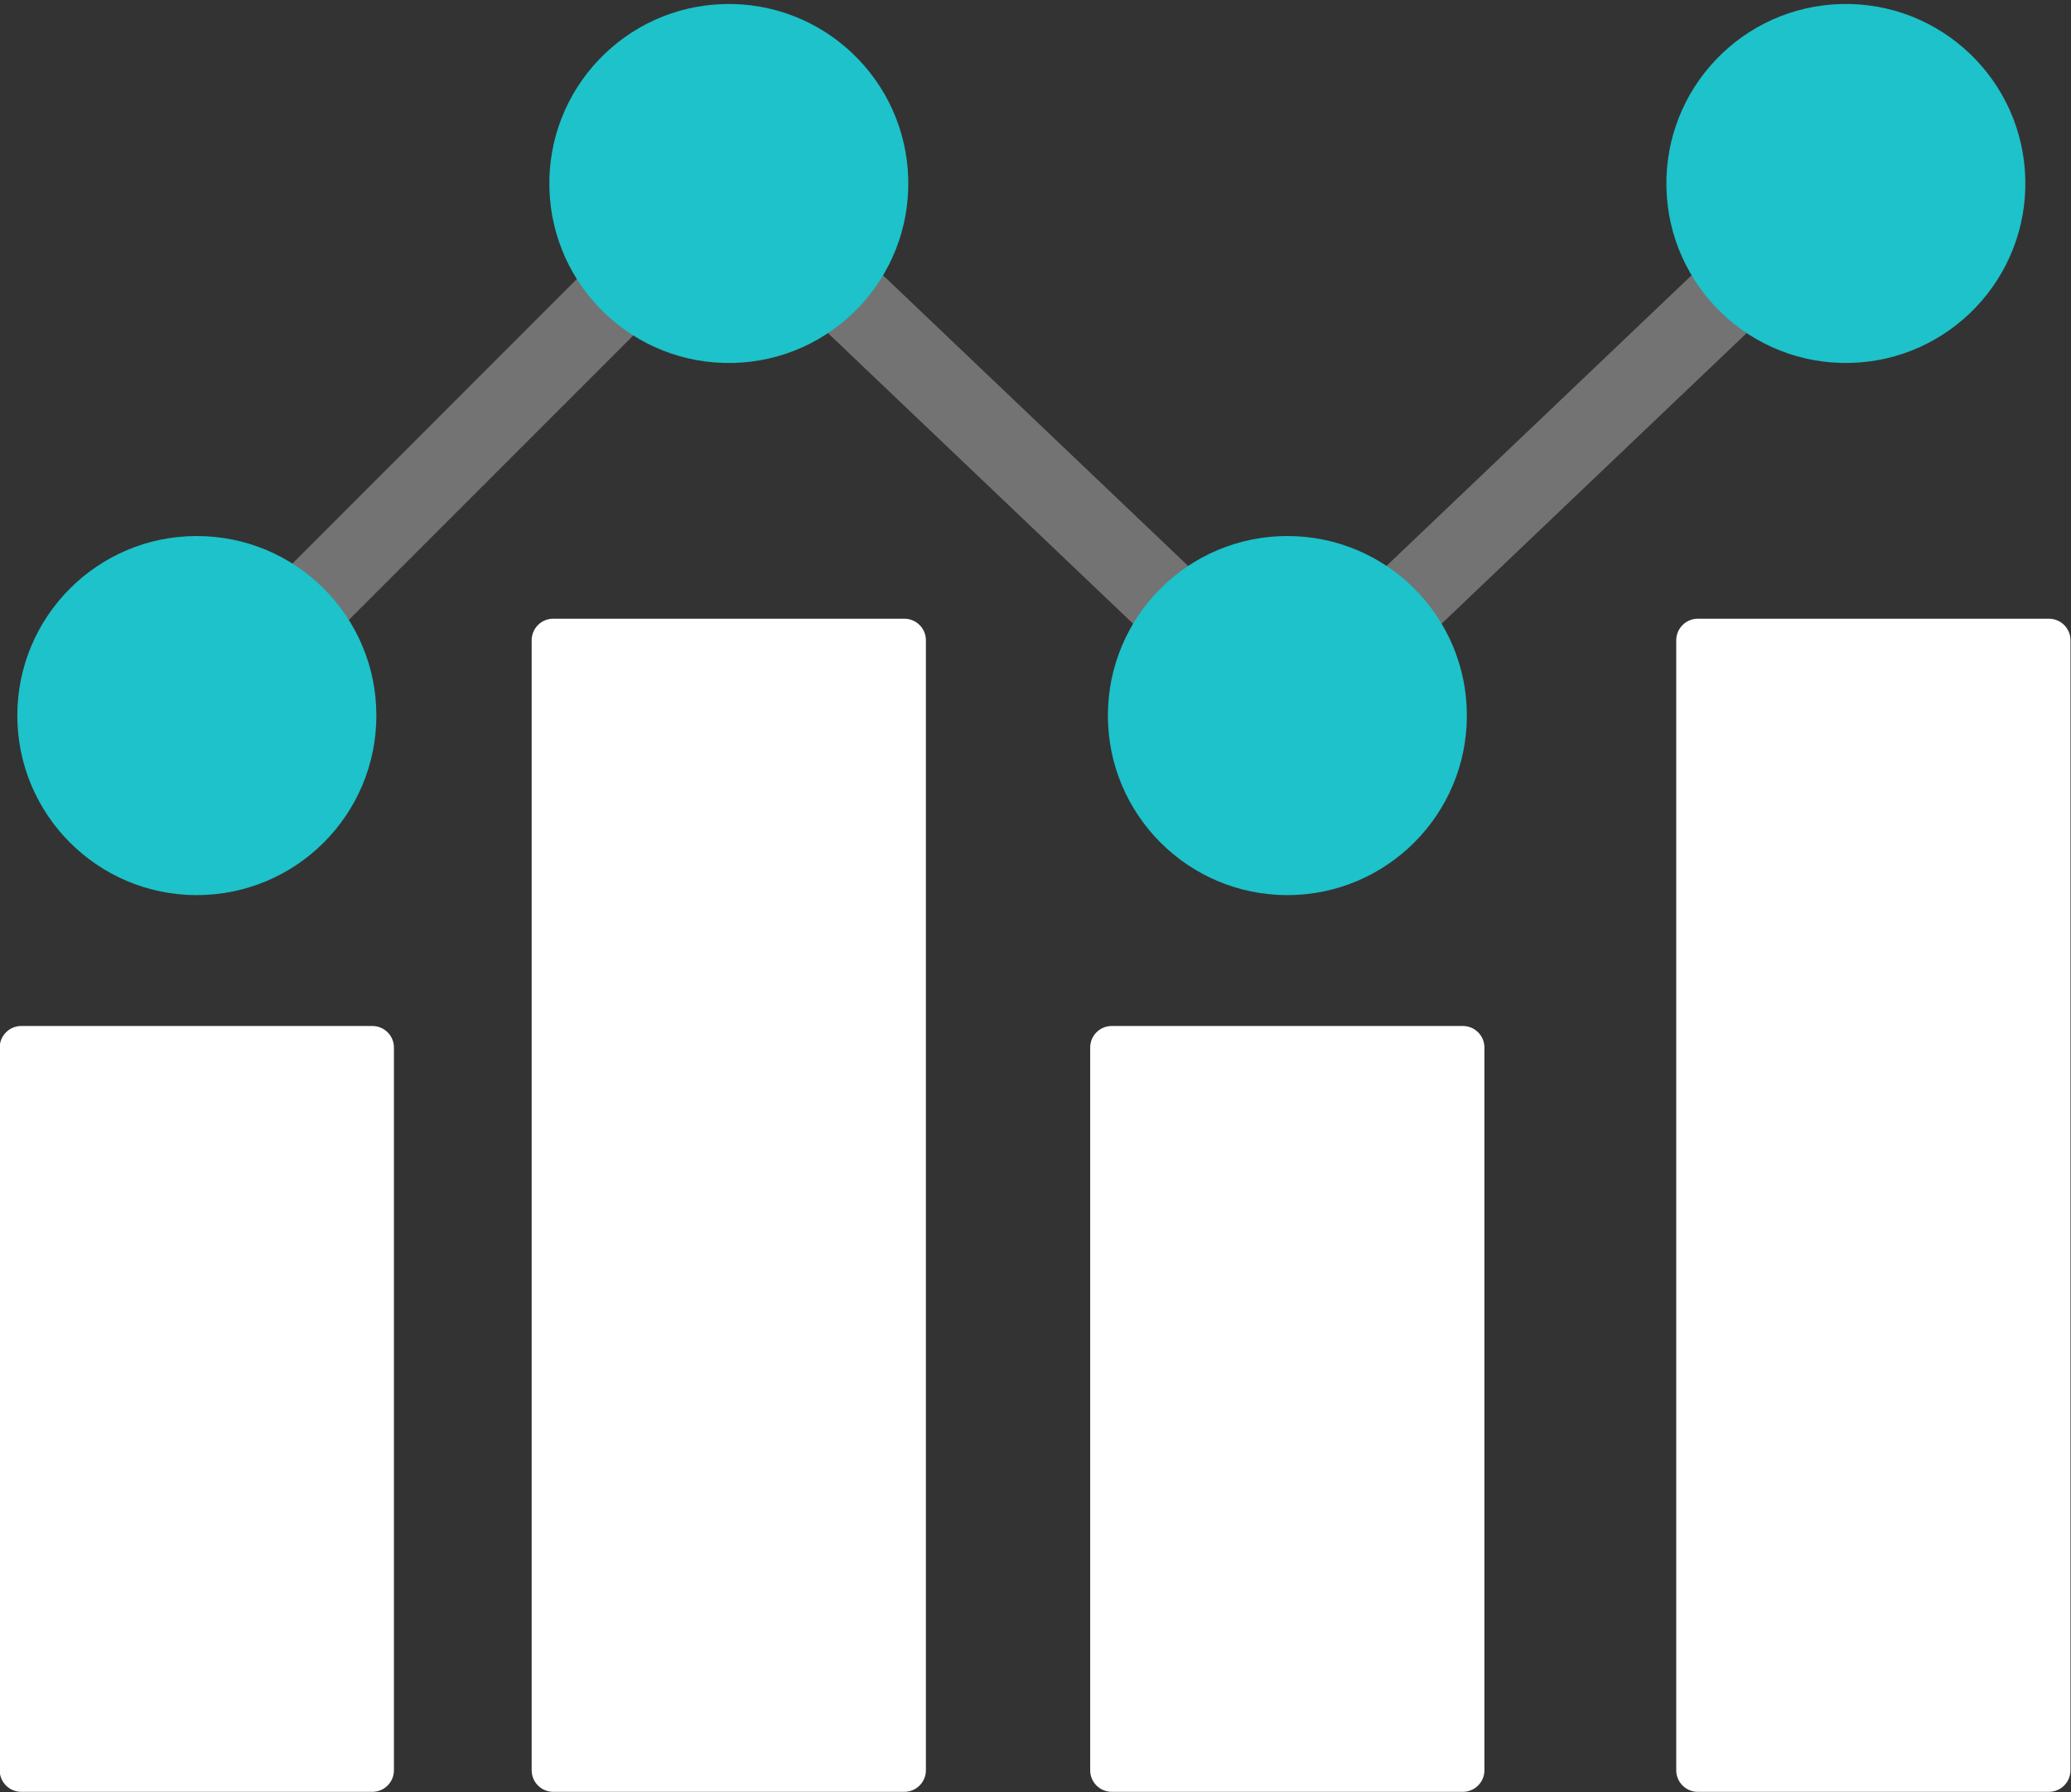 <?xml version="1.0" encoding="UTF-8" standalone="no"?><svg xmlns="http://www.w3.org/2000/svg" xmlns:xlink="http://www.w3.org/1999/xlink" fill="#000000" height="236.9" id="Capa_1" preserveAspectRatio="xMidYMid meet" version="1.1" viewBox="75.8 93.5 273.8 236.9" width="273.8" x="0" xml:space="preserve" y="0" zoomAndPan="magnify"><rect x="75.8" y="93.5" width="273.8" height="236.9" fill="#333333" stroke="none"/><g id="change1_1"><path d="m323.47 121.58l-7.28-7.64-70.2 66.86-70.2-66.86-3.64 3.82-3.73-3.73-70.32 70.33 7.45 7.46 66.69-66.69 70.12 66.78 3.63-3.82 3.64 3.82z" fill="#737373"/></g><g id="change2_1"><path d="m125.56 188.09c0-13.11-10.63-23.73-23.74-23.73s-23.73 10.63-23.73 23.73c0 13.11 10.63 23.74 23.73 23.74 13.12-0.01 23.74-10.63 23.74-23.74z" fill="#1dc2ca"/></g><g id="change2_2"><circle cx="172.15" cy="117.76" fill="#1dc2ca" r="23.73" transform="rotate(-1.403 172.04 117.57)"/></g><g id="change2_3"><path d="m269.73 188.09c0-13.11-10.63-23.73-23.73-23.73-13.11 0-23.73 10.63-23.73 23.73 0 13.11 10.63 23.74 23.73 23.74 13.1-0.01 23.73-10.63 23.73-23.74z" fill="#1dc2ca"/></g><g id="change2_4"><circle cx="319.83" cy="117.76" fill="#1dc2ca" r="23.73" transform="rotate(-1.403 319.59 117.5)"/></g><g id="change3_2"><path d="m198.21 327.52c0 1.57-1.28 2.85-2.85 2.85h-46.42c-1.57 0-2.85-1.27-2.85-2.85v-149.38c0-1.57 1.27-2.85 2.85-2.85h46.42c1.57 0 2.85 1.27 2.85 2.85v149.38z" fill="#ffffff"/></g><g id="change3_1"><path d="m272.05 327.52c0 1.57-1.28 2.85-2.85 2.85h-46.42c-1.57 0-2.85-1.27-2.85-2.85v-95.54c0-1.57 1.27-2.85 2.85-2.85h46.42c1.57 0 2.85 1.27 2.85 2.85v95.54z" fill="#ffffff"/></g><g id="change3_4"><path d="m349.53 327.52c0 1.57-1.27 2.85-2.85 2.85h-46.42c-1.57 0-2.85-1.27-2.85-2.85v-149.38c0-1.57 1.28-2.85 2.85-2.85h46.42c1.57 0 2.85 1.27 2.85 2.85v149.38z" fill="#ffffff"/></g><g id="change3_3"><path d="m127.88 327.52c0 1.57-1.27 2.85-2.85 2.85h-46.42c-1.57 0-2.85-1.27-2.85-2.85v-95.54c0-1.57 1.28-2.85 2.85-2.85h46.42c1.57 0 2.85 1.27 2.85 2.85v95.54z" fill="#ffffff"/></g></svg>